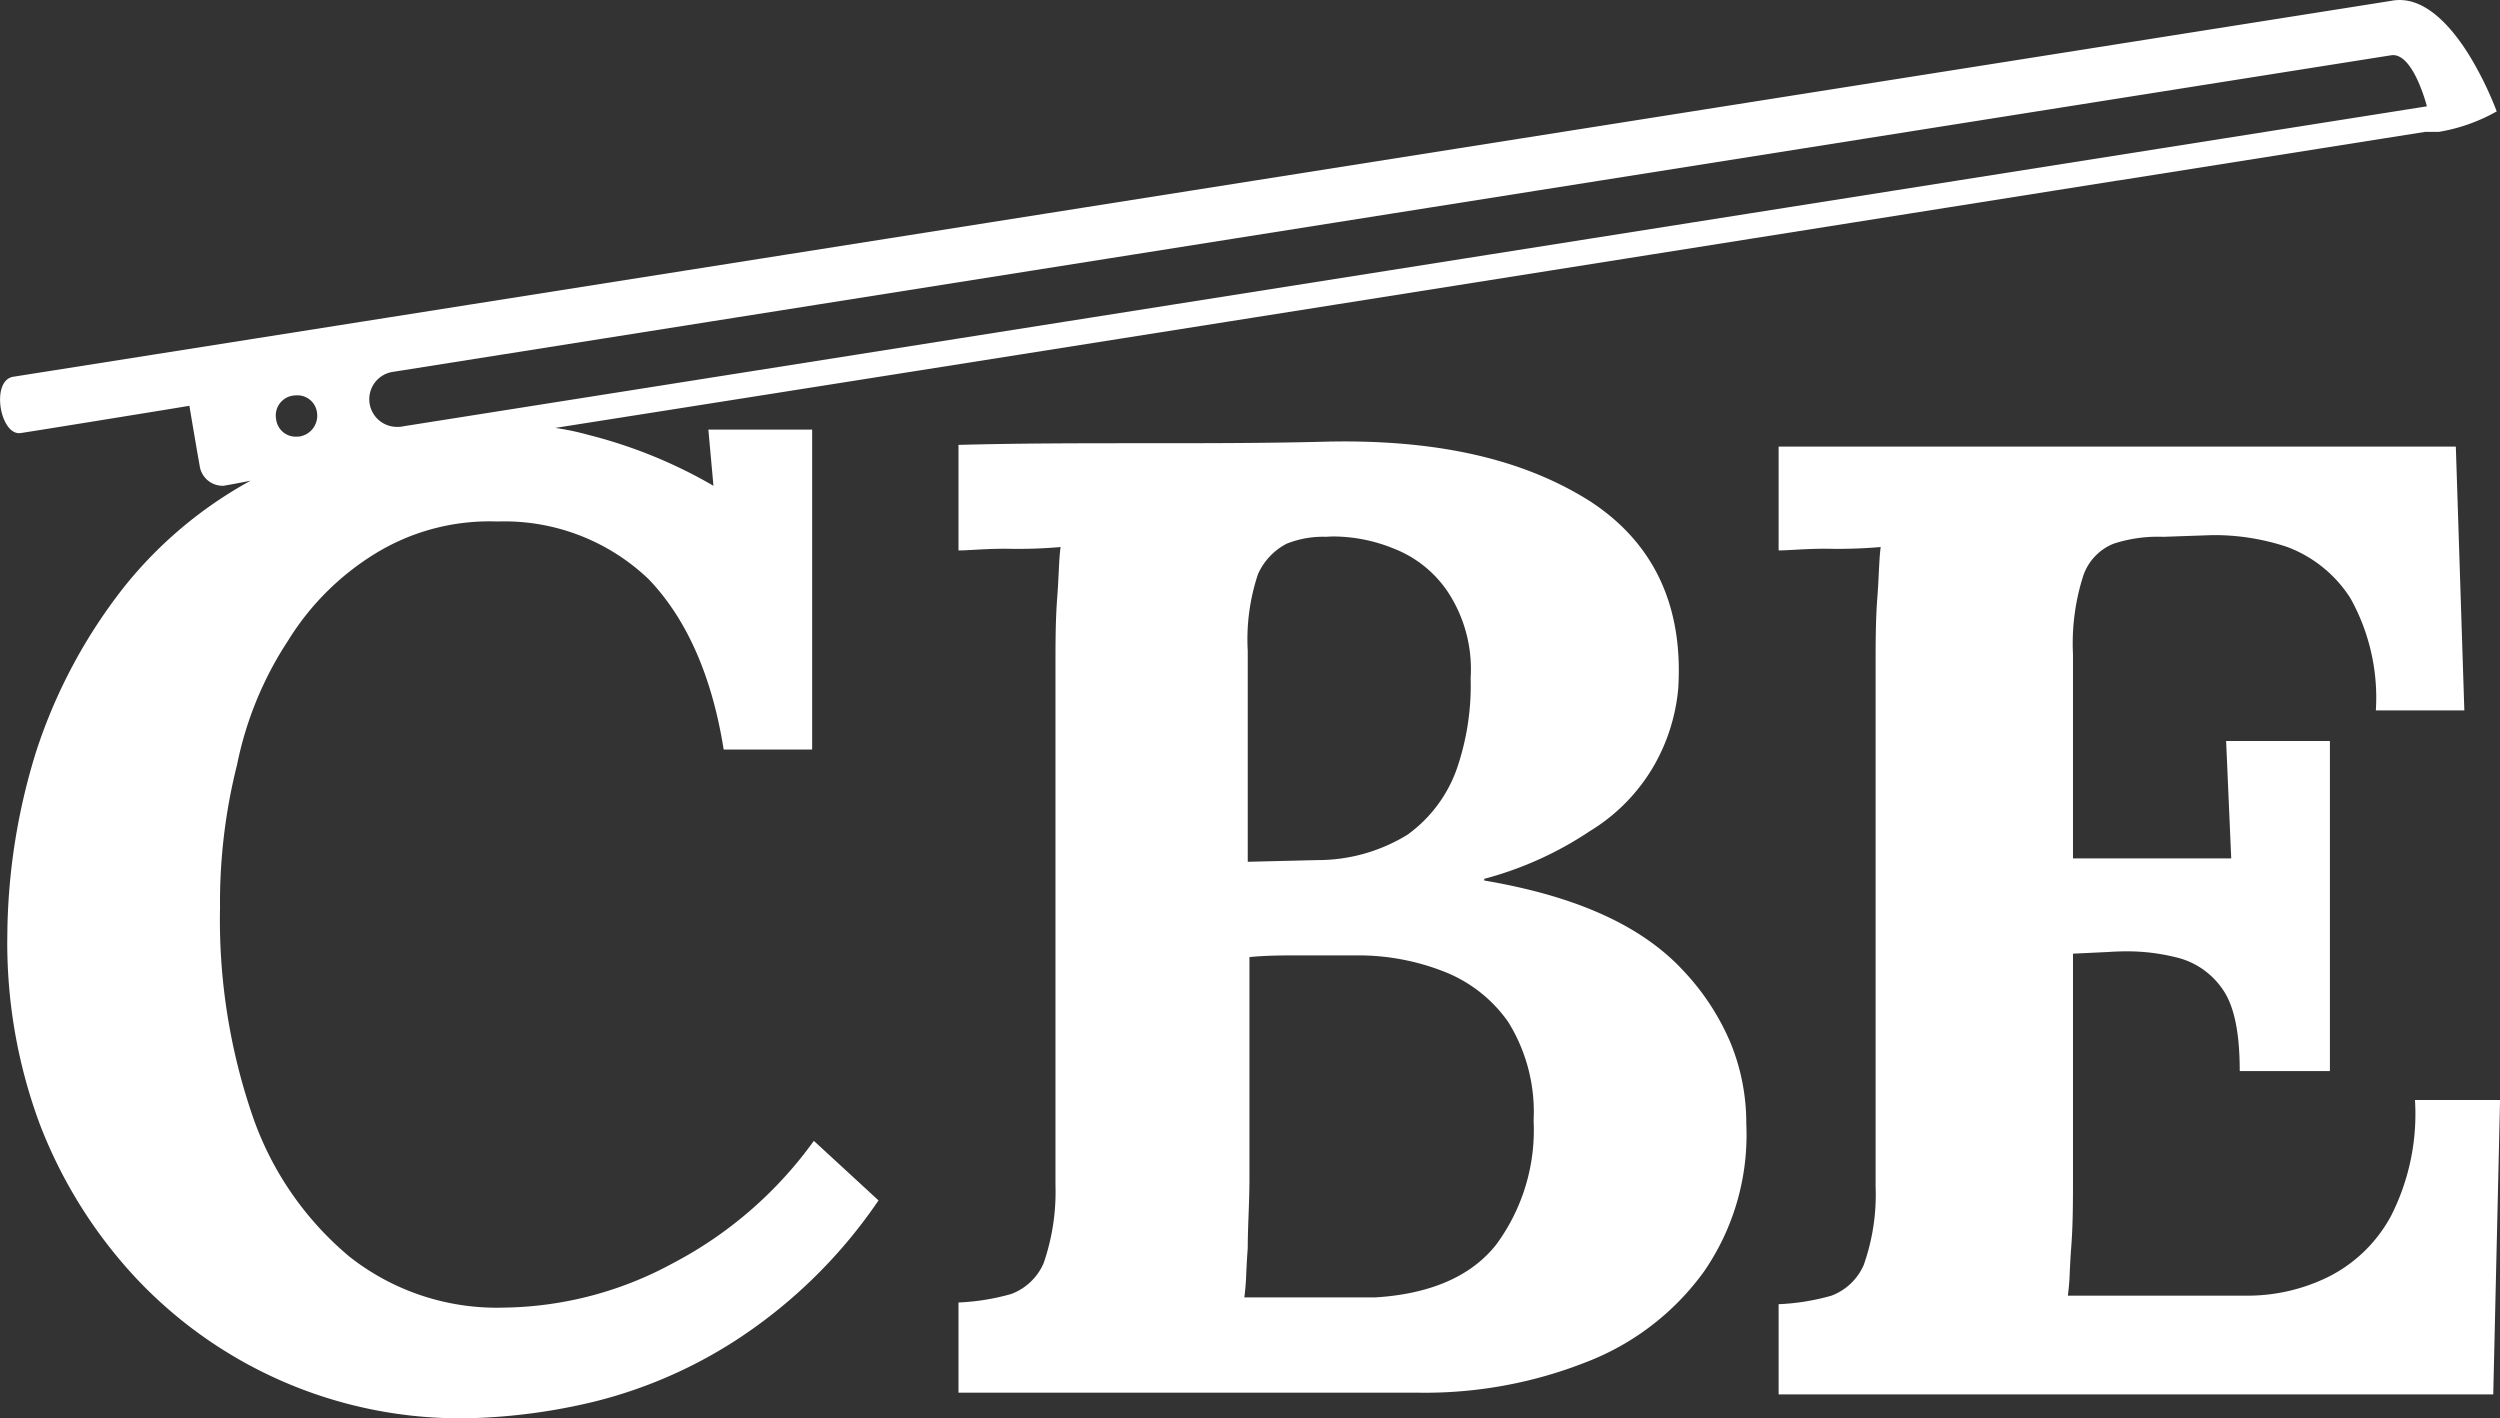 <svg xmlns="http://www.w3.org/2000/svg" width="146.927" height="83.35" viewBox="0 0 146.927 83.35">
  <rect x="0" y="0" width="146.927" height="83.35" fill="#333333" stroke="none"/>
  <path id="logo" d="M54,139.3A26.145,26.145,0,0,1,34.3,131a27.92,27.92,0,0,1-5.6-9,30.581,30.581,0,0,1-1.9-11.1,37.025,37.025,0,0,1,1.7-10.8,31.215,31.215,0,0,1,5.2-9.7,24.676,24.676,0,0,1,7.4-6.2c-.985.2-1.594.3-1.6.3a1.366,1.366,0,0,1-1.4-1.2c-.194-1.071-.583-3.4-.6-3.5l-1.209.2c-2.5.406-7.7,1.25-8.691,1.4a.655.655,0,0,1-.108.009c-.6,0-1.014-.846-1.1-1.642-.077-.675.063-1.517.712-1.667,1.282-.2,137.162-21.678,139.8-22.1a2.6,2.6,0,0,1,.494-.048c1.726,0,3.186,1.78,4.106,3.274a20.229,20.229,0,0,1,1.6,3.274l-.006,0a10.308,10.308,0,0,1-3.393,1.2h-.8c-2.1.332-8.778,1.391-18.018,2.856l-.029,0C125.8,70.535,83.858,77.187,59,81.1a15.108,15.108,0,0,1,1.911.4l.388.1a28.463,28.463,0,0,1,7,2.9L68,81.2h6.1V100H68.9c-.684-4.3-2.164-7.661-4.4-10a12.263,12.263,0,0,0-8.9-3.4,12.825,12.825,0,0,0-7.2,1.9,15.62,15.62,0,0,0-5.1,5.1,20.722,20.722,0,0,0-3,7.3,33.094,33.094,0,0,0-1,8.4,35.517,35.517,0,0,0,1.9,12.2,18.709,18.709,0,0,0,5.7,8.3,13.988,13.988,0,0,0,9.1,3,21.285,21.285,0,0,0,9.9-2.6,23.772,23.772,0,0,0,8.3-7.2l3.8,3.5a29.693,29.693,0,0,1-8.2,8.1,27.516,27.516,0,0,1-8.4,3.7A34.736,34.736,0,0,1,54,139.3ZM43.81,79.185a1.5,1.5,0,0,0-.211.015,1.178,1.178,0,0,0-1,1.4,1.158,1.158,0,0,0,1.19,1.015A1.536,1.536,0,0,0,44,81.6a1.239,1.239,0,0,0,1-1.4A1.157,1.157,0,0,0,43.81,79.185ZM167.016,59.191a.772.772,0,0,0-.117.009c-1.28.2-116.239,18.416-117.4,18.6a1.626,1.626,0,0,0,.25,3.239A1.61,1.61,0,0,0,50.1,81L169,62.2C168.993,62.171,168.231,59.191,167.016,59.191ZM172.9,137.9h-42v-5.3a13.393,13.393,0,0,0,3.1-.5,3.361,3.361,0,0,0,1.9-1.8,12.363,12.363,0,0,0,.7-4.6V95.2c0-1.377,0-2.8.1-4.1.043-.555.067-1.057.089-1.5.029-.59.054-1.1.111-1.5a29.323,29.323,0,0,1-3.2.1c-.774,0-1.409.036-1.918.064-.343.019-.64.036-.882.036V82.2h39.8l.5,15.5H166a12,12,0,0,0-1.5-6.6,7.537,7.537,0,0,0-3.7-3,13.5,13.5,0,0,0-4.4-.7l-2.9.1a8.4,8.4,0,0,0-2.9.4,3.1,3.1,0,0,0-1.8,1.9,13.054,13.054,0,0,0-.6,4.6v12h9.3l-.3-6.9h6.1v19.4H158c0-2.268-.327-3.838-1-4.8a4.583,4.583,0,0,0-2.8-1.9,11.824,11.824,0,0,0-2.869-.338c-.336,0-.683.013-1.031.037l-2.1.1v13.1c0,1.377,0,2.8-.1,4.1-.042.541-.066,1.03-.088,1.46a14.257,14.257,0,0,1-.113,1.439h10.7a10.744,10.744,0,0,0,4.6-1.1,8.514,8.514,0,0,0,3.7-3.6,13.229,13.229,0,0,0,1.4-6.8h5l-.4,17.3Zm-63.2-.1h-27v-5.3a13.391,13.391,0,0,0,3.1-.5,3.362,3.362,0,0,0,1.9-1.8,12.82,12.82,0,0,0,.7-4.6V95.2c0-1.377,0-2.8.1-4.1.042-.552.067-1.052.089-1.493.029-.592.054-1.1.112-1.506a29.336,29.336,0,0,1-3.2.1c-.773,0-1.407.035-1.917.064-.344.019-.64.036-.883.036V82.1h-.1c3.7-.1,7.246-.1,11-.1,3.638,0,7.4,0,11-.1.245,0,.492-.006.733-.006,6,0,10.733,1.147,14.467,3.506,3.748,2.432,5.5,6.133,5.2,11a11.09,11.09,0,0,1-1.4,4.5,10.846,10.846,0,0,1-3.8,3.9,20.671,20.671,0,0,1-6.2,2.8v.1c5.423.921,9.251,2.655,11.7,5.3a14.267,14.267,0,0,1,2.788,4.275A12.436,12.436,0,0,1,129,122a14.136,14.136,0,0,1-2.5,8.7,15.29,15.29,0,0,1-6.9,5.3A25.821,25.821,0,0,1,109.7,137.8Zm-6.9-25.7c-.983,0-2,0-3,.1v13c0,.777-.027,1.5-.053,2.2-.024.659-.047,1.278-.047,1.9-.041.537-.065,1.023-.087,1.452A14.3,14.3,0,0,1,99.5,132.2h7.7c3.247-.2,5.636-1.246,7.1-3.1a11.335,11.335,0,0,0,2.2-7.3A10.008,10.008,0,0,0,115,116a8.288,8.288,0,0,0-3.9-3,13.712,13.712,0,0,0-4.9-.9Zm2.038-24.62c-.179,0-.36.006-.538.019a5.783,5.783,0,0,0-2.3.4,3.709,3.709,0,0,0-1.7,1.8,12.122,12.122,0,0,0-.6,4.5v12.4l4.1-.1a10.047,10.047,0,0,0,5.3-1.5,8.093,8.093,0,0,0,2.9-3.9,15.058,15.058,0,0,0,.8-5.3,8.262,8.262,0,0,0-1.3-5,6.775,6.775,0,0,0-3.2-2.6A9.47,9.47,0,0,0,104.838,87.481Z" transform="translate(-26.369 -55.951)" fill="#fff"/>
</svg>
